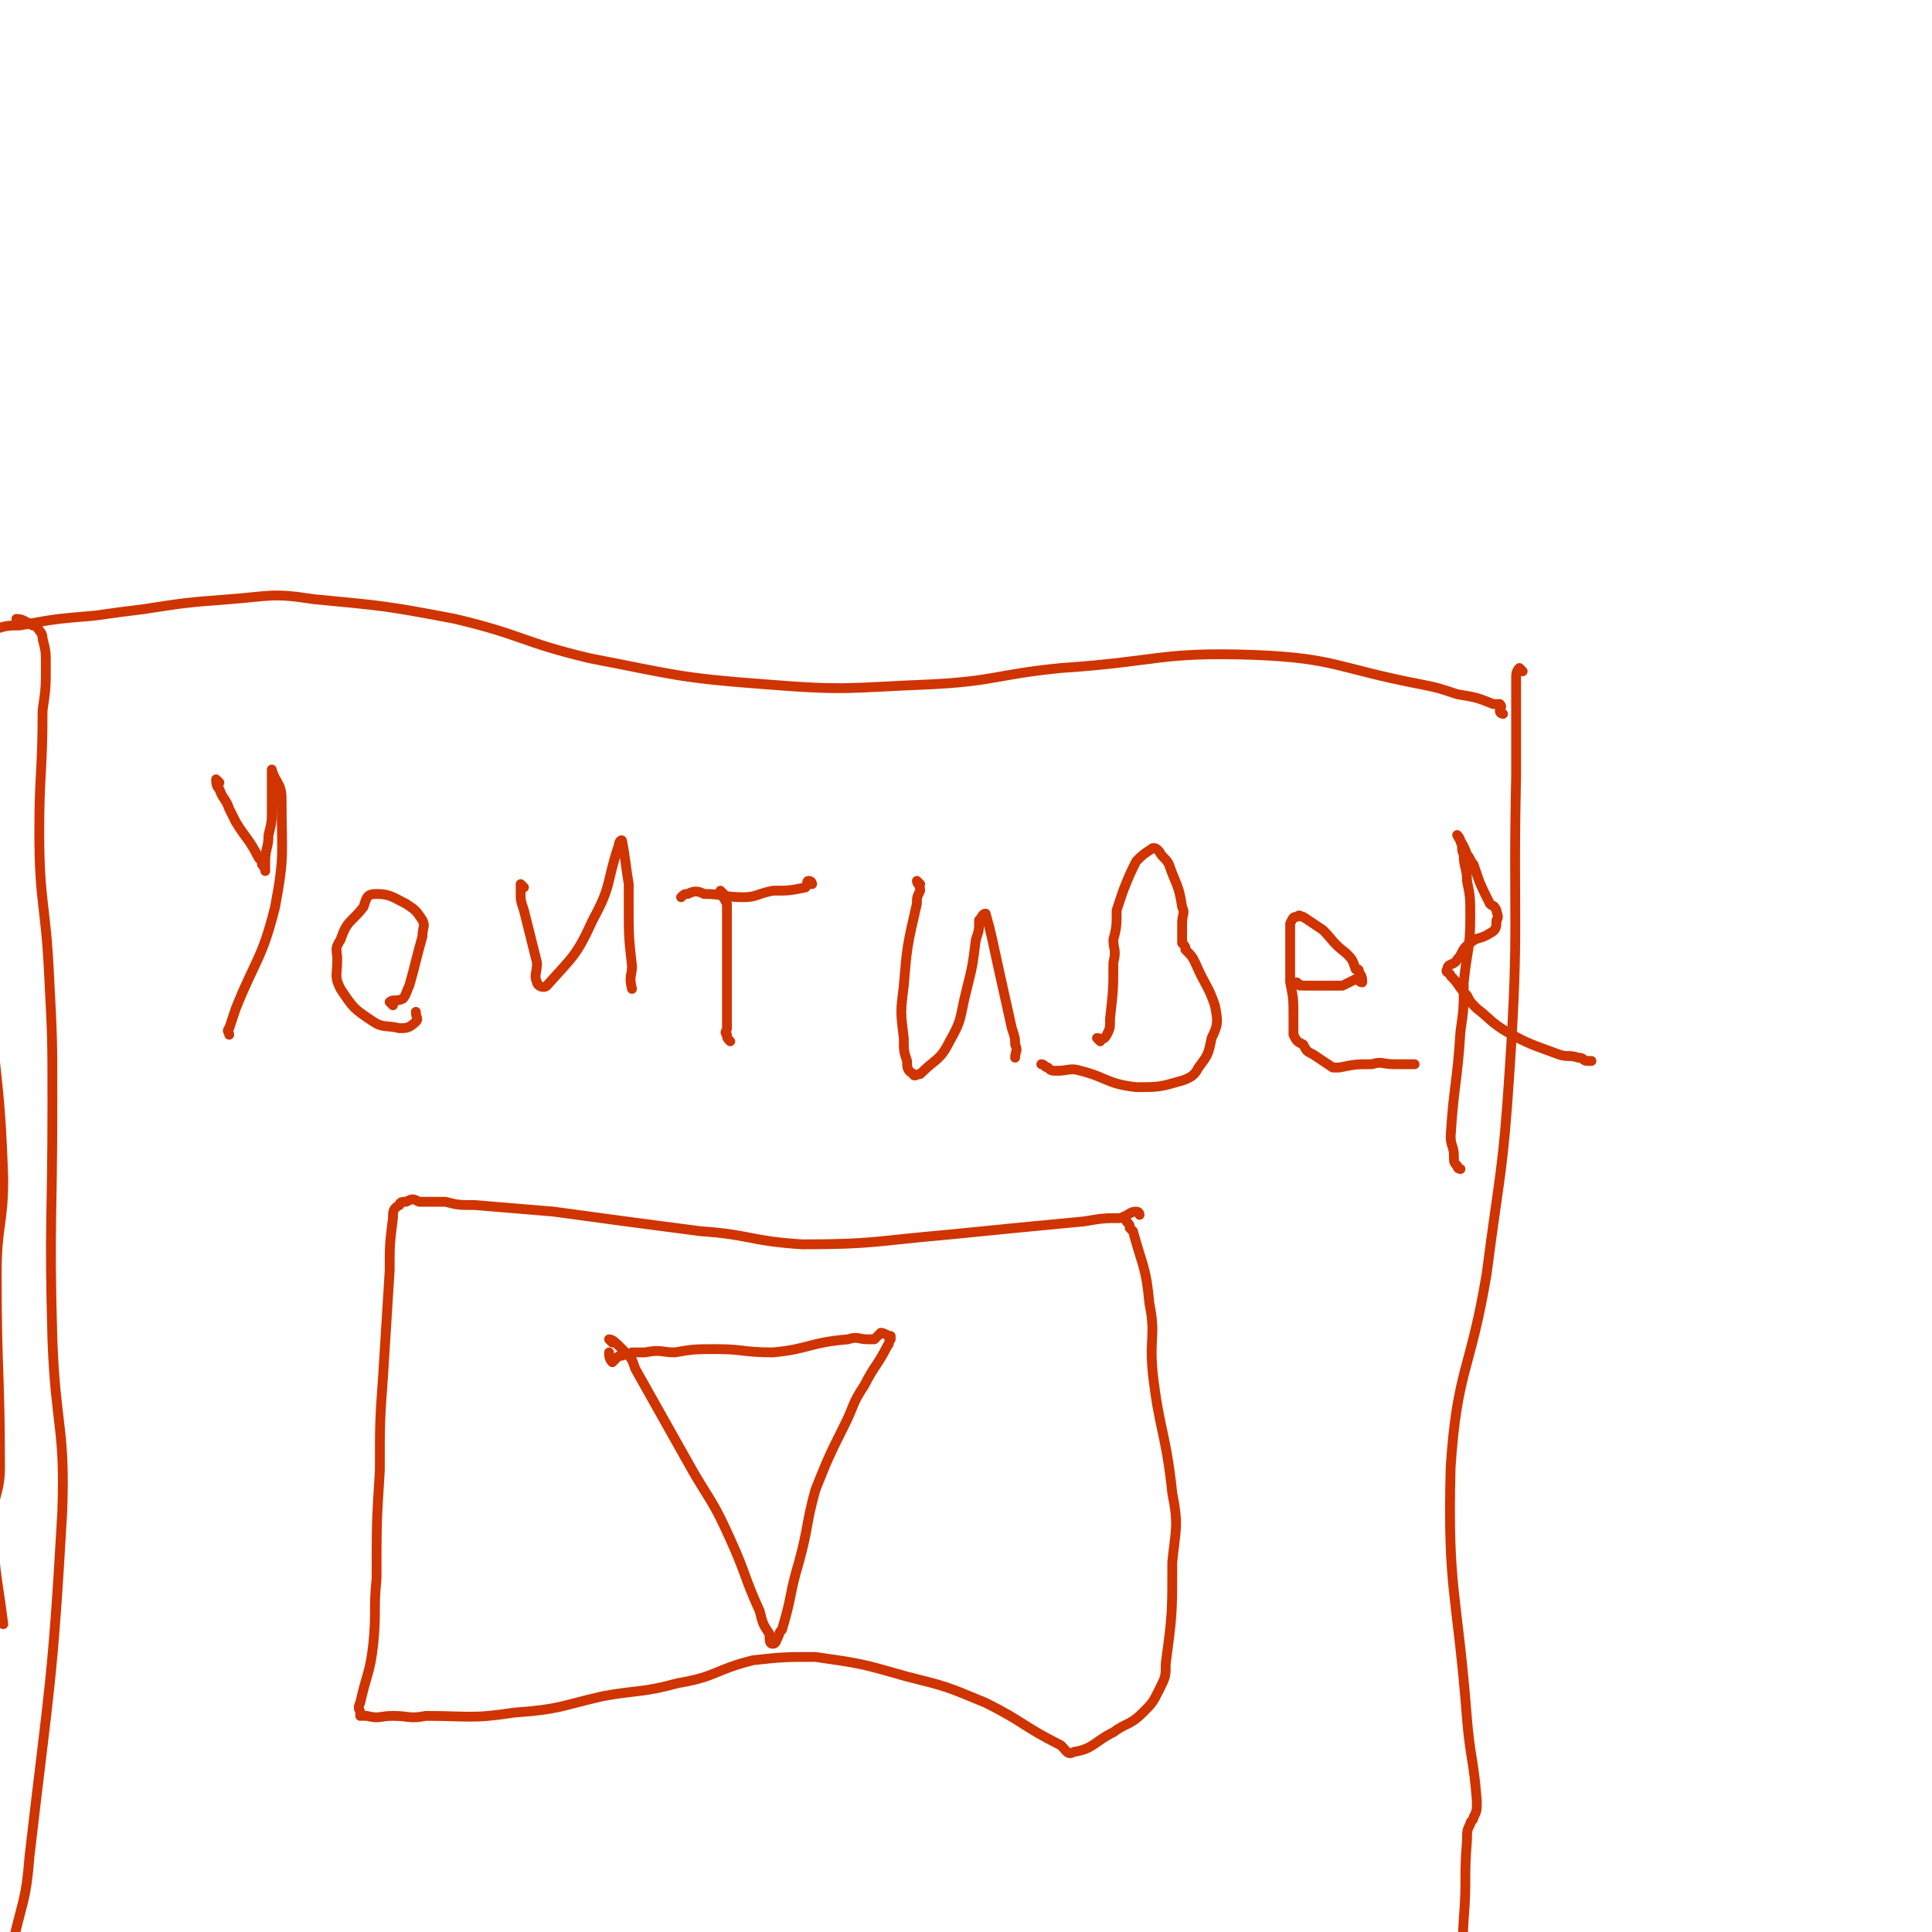 <svg viewBox='0 0 590 590' version='1.1' xmlns='http://www.w3.org/2000/svg' xmlns:xlink='http://www.w3.org/1999/xlink'><g fill='none' stroke='#CF3401' stroke-width='3' stroke-linecap='round' stroke-linejoin='round'><path d='M465,205c0,0 -1,-1 -1,-1 -1,1 -1,2 -1,3 0,2 0,2 0,3 0,14 0,14 0,27 -1,45 1,45 -2,90 -2,31 -3,31 -7,62 -5,30 -9,29 -11,59 -1,38 2,38 5,77 1,12 2,12 3,25 0,3 0,3 -1,5 0,1 -1,1 -1,2 -1,2 -1,2 -1,5 -1,12 0,12 -1,24 -1,16 0,17 -2,33 0,1 0,1 -1,3 '/><path d='M459,218c0,0 -1,0 -1,-1 0,-1 1,-1 0,-2 0,0 -1,0 -2,0 -5,-2 -5,-2 -11,-3 -6,-2 -6,-2 -11,-3 -26,-5 -26,-8 -51,-9 -29,-1 -29,2 -59,4 -20,2 -20,4 -40,5 -25,1 -25,2 -50,0 -27,-2 -28,-3 -54,-8 -21,-5 -20,-7 -41,-12 -21,-4 -22,-4 -43,-6 -13,-2 -13,-1 -26,0 -13,1 -13,1 -26,3 -8,1 -8,1 -15,2 -12,1 -12,1 -23,3 -3,0 -4,0 -7,1 0,0 0,0 0,0 -1,1 -1,1 -2,1 0,1 0,1 0,1 0,2 -1,2 -1,5 0,0 0,0 0,1 0,2 1,2 1,4 0,4 0,4 0,8 0,12 0,12 0,25 -1,7 -1,7 -1,14 0,7 0,7 0,14 1,6 2,6 2,11 0,6 -1,6 -1,11 0,4 -1,4 -1,8 2,33 4,33 5,65 0,14 -2,14 -2,29 0,30 1,30 1,59 0,8 -2,8 -2,15 0,17 1,17 3,33 '/><path d='M6,190c0,0 -1,-1 -1,-1 2,0 3,1 5,2 0,0 1,0 1,0 1,2 2,2 2,4 1,4 1,4 1,8 0,7 0,7 -1,14 0,19 -1,19 -1,37 0,22 2,22 3,44 1,19 1,19 1,39 0,36 -1,36 0,72 1,27 4,27 3,53 -3,53 -4,53 -10,105 -1,13 -2,13 -5,26 -2,10 -2,10 -4,21 -2,10 -2,10 -4,21 0,2 0,2 0,5 0,3 0,3 0,5 0,4 0,4 1,8 0,3 0,3 1,6 '/><path d='M348,371c0,0 0,-1 -1,-1 -2,0 -2,1 -5,2 -5,0 -5,0 -11,1 -21,2 -21,2 -41,4 -23,2 -23,3 -45,3 -16,-1 -16,-3 -31,-4 -23,-3 -23,-3 -45,-6 -12,-1 -12,-1 -24,-2 -5,0 -5,0 -9,-1 -4,0 -4,0 -8,0 -2,-1 -2,-1 -4,0 -1,0 -2,0 -2,1 -2,1 -2,2 -2,4 -1,8 -1,8 -1,16 -1,16 -1,16 -2,32 -1,14 -1,14 -1,29 -1,16 -1,16 -1,33 -1,10 0,10 -1,20 -1,9 -2,9 -4,18 -1,2 0,2 0,3 0,1 0,1 0,1 1,0 1,0 2,0 4,1 4,0 8,0 5,0 5,1 10,0 13,0 14,1 27,-1 14,-1 14,-2 27,-5 11,-2 12,-1 23,-4 12,-2 11,-4 23,-7 9,-1 10,-1 19,-1 14,2 14,2 28,6 12,3 12,3 24,8 12,6 11,7 23,13 2,2 2,3 4,2 6,-1 6,-3 12,-6 4,-3 5,-2 9,-6 3,-3 3,-3 5,-7 2,-4 2,-4 2,-8 2,-15 2,-15 2,-31 1,-10 2,-11 0,-21 -2,-19 -4,-19 -6,-37 -1,-11 1,-11 -1,-21 -1,-11 -2,-11 -5,-22 0,0 0,0 -1,-1 0,-1 0,-1 -1,-2 '/><path d='M187,410c0,0 -1,-1 -1,-1 1,0 2,1 3,2 1,1 1,1 2,2 2,2 2,2 3,5 9,16 9,16 18,32 6,10 6,9 11,20 5,11 4,11 9,22 1,4 1,4 3,7 0,2 0,3 1,3 1,0 1,-1 2,-3 0,-1 1,-1 1,-2 3,-10 2,-10 5,-20 3,-11 2,-11 5,-22 4,-10 4,-10 9,-20 3,-6 2,-6 6,-12 3,-6 4,-6 7,-12 1,-1 0,-1 1,-2 0,-1 0,-1 0,-1 -1,0 -2,-1 -3,-1 -1,1 -1,1 -2,2 -1,0 -1,0 -2,0 -3,0 -3,-1 -6,0 -12,1 -12,3 -23,4 -9,0 -9,-1 -17,-1 -7,0 -7,0 -13,1 -4,0 -4,-1 -9,0 -2,0 -2,0 -4,0 -1,1 -2,0 -3,1 -1,0 -1,0 -2,1 0,0 -1,1 -1,1 -1,-1 -1,-2 -1,-3 '/><path d='M67,239c0,0 -1,-1 -1,-1 0,1 0,2 1,3 1,3 2,3 3,6 1,2 1,2 2,4 3,5 4,5 7,11 1,1 1,1 1,2 1,1 1,2 1,2 0,0 0,-1 0,-3 0,-4 1,-4 1,-8 1,-4 1,-4 1,-8 0,-5 0,-5 0,-11 0,0 0,-1 0,-1 1,4 3,4 3,9 0,17 1,17 -2,33 -4,16 -6,16 -12,31 -1,3 -1,3 -2,6 -1,1 0,1 0,2 '/><path d='M120,307c0,0 -1,-1 -1,-1 1,-1 2,0 4,-1 1,-1 1,-2 2,-4 2,-7 2,-8 4,-15 0,-3 1,-3 0,-5 -2,-3 -2,-3 -5,-5 -4,-2 -5,-3 -9,-3 -3,0 -3,1 -4,4 -4,5 -5,4 -7,10 -2,3 -1,3 -1,6 0,5 -1,5 1,9 4,6 4,6 10,10 3,2 4,1 8,2 2,0 3,0 5,-2 1,-1 0,-1 0,-3 0,0 0,0 0,0 '/><path d='M160,271c0,0 -1,-1 -1,-1 0,1 0,1 0,3 0,2 0,2 1,5 2,8 2,8 4,16 0,3 -1,4 0,6 0,1 2,2 3,1 8,-9 9,-9 14,-20 6,-11 4,-11 8,-23 0,-1 1,-2 1,-1 1,5 1,7 2,13 0,4 0,4 0,7 0,9 0,9 1,18 0,3 -1,3 0,7 0,0 0,0 0,0 '/><path d='M248,270c0,0 0,-1 -1,-1 -1,0 0,1 -1,2 -5,1 -5,1 -10,1 -5,1 -5,2 -9,2 -6,0 -6,-1 -12,-1 -2,-1 -3,-1 -5,0 -1,0 -1,0 -2,1 '/><path d='M221,273c0,0 -1,-1 -1,-1 0,1 1,2 2,4 0,2 0,2 0,3 0,7 0,7 0,14 0,5 0,5 0,10 0,3 0,3 0,5 0,2 0,2 0,4 0,1 0,1 0,2 0,1 -1,1 0,2 0,1 0,1 1,2 '/><path d='M281,270c0,0 -1,-1 -1,-1 0,1 1,1 1,3 -1,2 -1,2 -1,4 -3,13 -3,13 -4,25 -1,8 -1,8 0,16 0,4 0,4 1,7 0,2 0,3 2,4 0,1 1,0 2,0 5,-5 6,-4 9,-10 4,-7 3,-7 5,-15 2,-8 2,-8 3,-16 1,-3 1,-3 1,-6 1,-1 1,-2 2,-2 2,7 2,8 4,17 2,9 2,9 4,18 1,3 1,3 1,5 1,2 0,2 0,4 '/><path d='M336,318c0,0 -1,-1 -1,-1 1,0 2,1 3,-1 1,-2 1,-2 1,-5 1,-9 1,-9 1,-17 1,-4 0,-4 0,-7 1,-4 1,-4 1,-9 1,-3 1,-3 2,-6 2,-5 2,-5 4,-9 2,-2 2,-2 5,-4 1,0 1,0 2,1 1,2 2,2 3,4 2,6 3,6 4,13 1,2 0,2 0,5 0,1 0,1 0,2 0,1 0,1 0,2 0,1 0,1 0,2 1,1 1,1 1,2 2,2 2,2 3,4 3,7 4,7 6,13 1,5 1,6 -1,10 -1,5 -1,5 -4,9 -1,2 -2,3 -5,4 -7,2 -7,2 -14,2 -9,-1 -9,-3 -17,-5 -3,-1 -4,0 -7,0 -2,0 -2,0 -3,-1 -1,0 -1,-1 -2,-1 '/><path d='M397,301c0,0 -1,-1 -1,-1 0,0 1,1 2,1 5,0 5,0 9,0 2,0 2,0 3,0 2,-1 2,-1 4,-2 1,0 1,1 2,1 0,-1 0,-2 -1,-3 0,-1 0,-1 -1,-1 -1,-3 -1,-3 -3,-5 -4,-3 -4,-4 -7,-7 -3,-2 -3,-2 -6,-4 -1,0 -1,-1 -2,0 -1,0 -1,0 -2,2 0,1 0,1 0,2 0,1 0,1 0,2 0,1 0,1 0,2 0,2 0,2 0,5 0,3 0,3 0,7 1,5 1,5 1,11 0,3 0,3 0,5 1,2 1,2 3,3 1,2 1,2 3,3 3,2 3,2 6,4 1,0 1,0 2,0 5,-1 5,-1 10,-1 3,-1 3,0 7,0 1,0 1,0 3,0 1,0 1,0 3,0 0,0 0,0 0,0 '/><path d='M446,357c0,0 -1,0 -1,-1 -1,-1 -1,-1 -1,-3 0,-3 -1,-3 -1,-6 1,-16 2,-16 3,-32 1,-7 1,-7 1,-15 1,-10 2,-10 2,-20 0,-6 0,-6 -1,-11 0,-4 -1,-4 -1,-8 -1,-2 0,-2 -1,-4 0,-1 -1,-2 -1,-2 1,2 2,3 3,6 1,1 1,2 2,3 2,6 2,6 5,12 1,1 1,0 2,2 0,1 1,2 0,3 0,2 0,3 -2,4 -3,2 -4,1 -6,3 -3,2 -2,3 -4,5 -1,2 -3,1 -3,3 -1,1 1,1 1,2 3,3 2,3 5,6 1,2 1,2 3,4 4,3 4,4 9,7 7,4 8,4 16,7 3,1 3,0 6,1 2,0 1,1 3,1 1,0 1,0 1,0 '/></g>
</svg>